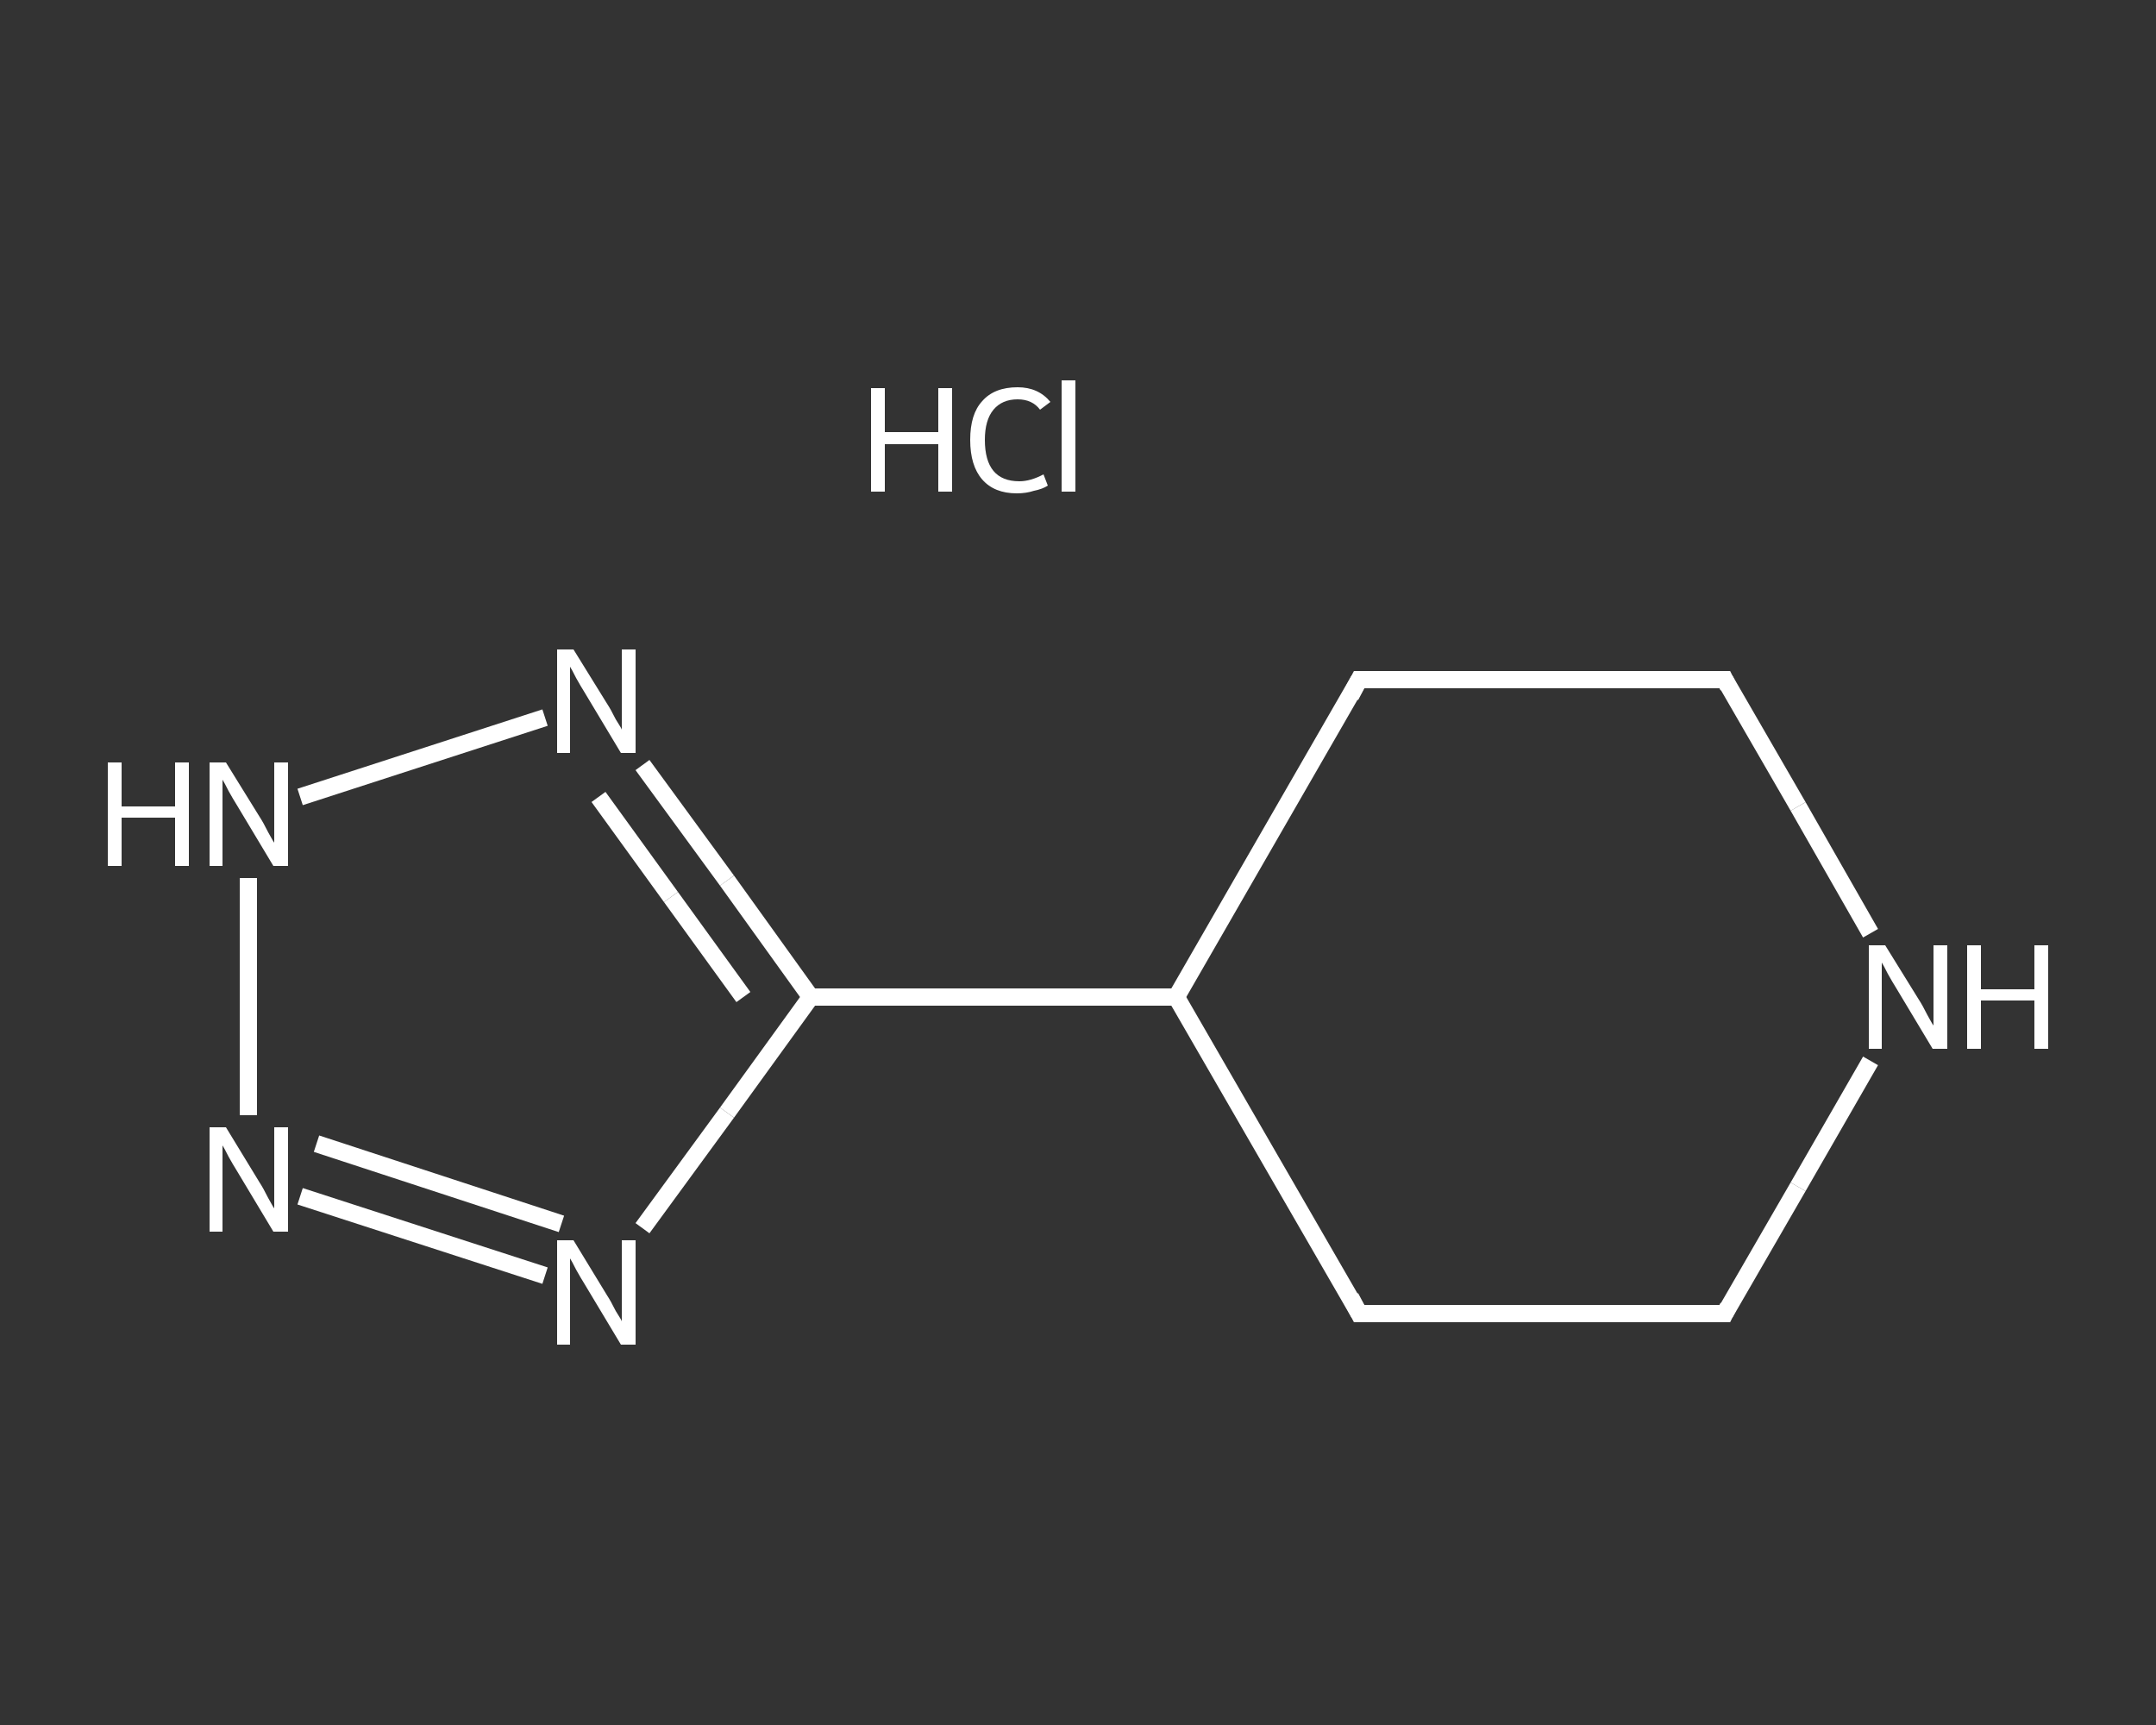 <?xml version='1.0' encoding='iso-8859-1'?>
<svg version='1.1' baseProfile='full'
              xmlns='http://www.w3.org/2000/svg'
                      xmlns:rdkit='http://www.rdkit.org/xml'
                      xmlns:xlink='http://www.w3.org/1999/xlink'
                  xml:space='preserve'
width='250px' height='200px' viewBox='0 0 250 200'>
<rect x="0" y="0" width="250" height="200" fill="#333333" stroke="none"/>
<!-- END OF HEADER -->
<rect style='opacity:1.0;fill:transparent;stroke:none' width='250.0' height='200.0' x='0.0' y='0.0'> </rect>
<path class='bond-0 atom-0 atom-1' d='M 200.0,152.3 L 157.6,152.3' style='fill:none;fill-rule:evenodd;stroke:#FFFFFF;stroke-width:2.0px;stroke-linecap:butt;stroke-linejoin:miter;stroke-opacity:1' />
<path class='bond-1 atom-1 atom-2' d='M 157.6,152.3 L 136.4,115.6' style='fill:none;fill-rule:evenodd;stroke:#FFFFFF;stroke-width:2.0px;stroke-linecap:butt;stroke-linejoin:miter;stroke-opacity:1' />
<path class='bond-2 atom-2 atom-3' d='M 136.4,115.6 L 94.0,115.6' style='fill:none;fill-rule:evenodd;stroke:#FFFFFF;stroke-width:2.0px;stroke-linecap:butt;stroke-linejoin:miter;stroke-opacity:1' />
<path class='bond-3 atom-3 atom-4' d='M 94.0,115.6 L 84.3,129.0' style='fill:none;fill-rule:evenodd;stroke:#FFFFFF;stroke-width:2.0px;stroke-linecap:butt;stroke-linejoin:miter;stroke-opacity:1' />
<path class='bond-3 atom-3 atom-4' d='M 84.3,129.0 L 74.5,142.4' style='fill:none;fill-rule:evenodd;stroke:#FFFFFF;stroke-width:2.0px;stroke-linecap:butt;stroke-linejoin:miter;stroke-opacity:1' />
<path class='bond-4 atom-4 atom-5' d='M 63.2,147.9 L 34.8,138.7' style='fill:none;fill-rule:evenodd;stroke:#FFFFFF;stroke-width:2.0px;stroke-linecap:butt;stroke-linejoin:miter;stroke-opacity:1' />
<path class='bond-4 atom-4 atom-5' d='M 65.1,141.9 L 36.7,132.6' style='fill:none;fill-rule:evenodd;stroke:#FFFFFF;stroke-width:2.0px;stroke-linecap:butt;stroke-linejoin:miter;stroke-opacity:1' />
<path class='bond-5 atom-5 atom-6' d='M 28.8,129.3 L 28.8,101.8' style='fill:none;fill-rule:evenodd;stroke:#FFFFFF;stroke-width:2.0px;stroke-linecap:butt;stroke-linejoin:miter;stroke-opacity:1' />
<path class='bond-6 atom-6 atom-7' d='M 34.8,92.4 L 63.2,83.2' style='fill:none;fill-rule:evenodd;stroke:#FFFFFF;stroke-width:2.0px;stroke-linecap:butt;stroke-linejoin:miter;stroke-opacity:1' />
<path class='bond-7 atom-2 atom-8' d='M 136.4,115.6 L 157.6,78.8' style='fill:none;fill-rule:evenodd;stroke:#FFFFFF;stroke-width:2.0px;stroke-linecap:butt;stroke-linejoin:miter;stroke-opacity:1' />
<path class='bond-8 atom-8 atom-9' d='M 157.6,78.8 L 200.0,78.8' style='fill:none;fill-rule:evenodd;stroke:#FFFFFF;stroke-width:2.0px;stroke-linecap:butt;stroke-linejoin:miter;stroke-opacity:1' />
<path class='bond-9 atom-9 atom-10' d='M 200.0,78.8 L 208.5,93.5' style='fill:none;fill-rule:evenodd;stroke:#FFFFFF;stroke-width:2.0px;stroke-linecap:butt;stroke-linejoin:miter;stroke-opacity:1' />
<path class='bond-9 atom-9 atom-10' d='M 208.5,93.5 L 216.9,108.2' style='fill:none;fill-rule:evenodd;stroke:#FFFFFF;stroke-width:2.0px;stroke-linecap:butt;stroke-linejoin:miter;stroke-opacity:1' />
<path class='bond-10 atom-10 atom-0' d='M 216.9,123.0 L 208.5,137.6' style='fill:none;fill-rule:evenodd;stroke:#FFFFFF;stroke-width:2.0px;stroke-linecap:butt;stroke-linejoin:miter;stroke-opacity:1' />
<path class='bond-10 atom-10 atom-0' d='M 208.5,137.6 L 200.0,152.3' style='fill:none;fill-rule:evenodd;stroke:#FFFFFF;stroke-width:2.0px;stroke-linecap:butt;stroke-linejoin:miter;stroke-opacity:1' />
<path class='bond-11 atom-7 atom-3' d='M 74.5,88.7 L 84.3,102.1' style='fill:none;fill-rule:evenodd;stroke:#FFFFFF;stroke-width:2.0px;stroke-linecap:butt;stroke-linejoin:miter;stroke-opacity:1' />
<path class='bond-11 atom-7 atom-3' d='M 84.3,102.1 L 94.0,115.6' style='fill:none;fill-rule:evenodd;stroke:#FFFFFF;stroke-width:2.0px;stroke-linecap:butt;stroke-linejoin:miter;stroke-opacity:1' />
<path class='bond-11 atom-7 atom-3' d='M 69.4,92.4 L 77.8,104.0' style='fill:none;fill-rule:evenodd;stroke:#FFFFFF;stroke-width:2.0px;stroke-linecap:butt;stroke-linejoin:miter;stroke-opacity:1' />
<path class='bond-11 atom-7 atom-3' d='M 77.8,104.0 L 86.2,115.6' style='fill:none;fill-rule:evenodd;stroke:#FFFFFF;stroke-width:2.0px;stroke-linecap:butt;stroke-linejoin:miter;stroke-opacity:1' />
<path d='M 197.9,152.3 L 200.0,152.3 L 200.4,151.5' style='fill:none;stroke:#FFFFFF;stroke-width:2.0px;stroke-linecap:butt;stroke-linejoin:miter;stroke-opacity:1;' />
<path d='M 159.8,152.3 L 157.6,152.3 L 156.6,150.4' style='fill:none;stroke:#FFFFFF;stroke-width:2.0px;stroke-linecap:butt;stroke-linejoin:miter;stroke-opacity:1;' />
<path d='M 156.6,80.7 L 157.6,78.8 L 159.8,78.8' style='fill:none;stroke:#FFFFFF;stroke-width:2.0px;stroke-linecap:butt;stroke-linejoin:miter;stroke-opacity:1;' />
<path d='M 197.9,78.8 L 200.0,78.8 L 200.4,79.6' style='fill:none;stroke:#FFFFFF;stroke-width:2.0px;stroke-linecap:butt;stroke-linejoin:miter;stroke-opacity:1;' />
<path class='atom-4' d='M 66.5 143.8
L 70.4 150.2
Q 70.8 150.8, 71.4 152.0
Q 72.1 153.1, 72.1 153.2
L 72.1 143.8
L 73.7 143.8
L 73.7 155.9
L 72.0 155.9
L 67.8 148.9
Q 67.3 148.1, 66.8 147.2
Q 66.3 146.2, 66.1 145.9
L 66.1 155.9
L 64.6 155.9
L 64.6 143.8
L 66.5 143.8
' fill='#FFFFFF'/>
<path class='atom-5' d='M 26.2 130.7
L 30.1 137.1
Q 30.5 137.7, 31.1 138.9
Q 31.7 140.0, 31.8 140.1
L 31.8 130.7
L 33.4 130.7
L 33.4 142.8
L 31.7 142.8
L 27.5 135.8
Q 27.0 135.0, 26.5 134.1
Q 26.0 133.1, 25.8 132.8
L 25.8 142.8
L 24.3 142.8
L 24.3 130.7
L 26.2 130.7
' fill='#FFFFFF'/>
<path class='atom-6' d='M 12.5 88.4
L 14.1 88.4
L 14.1 93.5
L 20.3 93.5
L 20.3 88.4
L 21.9 88.4
L 21.9 100.4
L 20.3 100.4
L 20.3 94.8
L 14.1 94.8
L 14.1 100.4
L 12.5 100.4
L 12.5 88.4
' fill='#FFFFFF'/>
<path class='atom-6' d='M 26.2 88.4
L 30.1 94.7
Q 30.5 95.3, 31.1 96.5
Q 31.7 97.6, 31.8 97.7
L 31.8 88.4
L 33.4 88.4
L 33.4 100.4
L 31.7 100.4
L 27.5 93.4
Q 27.0 92.6, 26.5 91.7
Q 26.0 90.7, 25.8 90.4
L 25.8 100.4
L 24.3 100.4
L 24.3 88.4
L 26.2 88.4
' fill='#FFFFFF'/>
<path class='atom-7' d='M 66.5 75.3
L 70.4 81.6
Q 70.8 82.2, 71.4 83.4
Q 72.1 84.5, 72.1 84.6
L 72.1 75.3
L 73.7 75.3
L 73.7 87.3
L 72.0 87.3
L 67.8 80.3
Q 67.3 79.5, 66.8 78.6
Q 66.3 77.6, 66.1 77.3
L 66.1 87.3
L 64.6 87.3
L 64.6 75.3
L 66.5 75.3
' fill='#FFFFFF'/>
<path class='atom-10' d='M 218.6 109.6
L 222.5 115.9
Q 222.9 116.5, 223.5 117.7
Q 224.1 118.8, 224.2 118.9
L 224.2 109.6
L 225.8 109.6
L 225.8 121.6
L 224.1 121.6
L 219.9 114.6
Q 219.4 113.8, 218.9 112.9
Q 218.4 111.9, 218.2 111.6
L 218.2 121.6
L 216.7 121.6
L 216.7 109.6
L 218.6 109.6
' fill='#FFFFFF'/>
<path class='atom-10' d='M 228.1 109.6
L 229.7 109.6
L 229.7 114.7
L 235.9 114.7
L 235.9 109.6
L 237.5 109.6
L 237.5 121.6
L 235.9 121.6
L 235.9 116.0
L 229.7 116.0
L 229.7 121.6
L 228.1 121.6
L 228.1 109.6
' fill='#FFFFFF'/>
<path class='atom-11' d='M 101.0 45.0
L 102.6 45.0
L 102.6 50.1
L 108.8 50.1
L 108.8 45.0
L 110.4 45.0
L 110.4 57.0
L 108.8 57.0
L 108.8 51.5
L 102.6 51.5
L 102.6 57.0
L 101.0 57.0
L 101.0 45.0
' fill='#FFFFFF'/>
<path class='atom-11' d='M 112.5 51.0
Q 112.5 48.0, 113.9 46.5
Q 115.3 44.9, 118.0 44.9
Q 120.4 44.9, 121.8 46.6
L 120.6 47.5
Q 119.7 46.3, 118.0 46.3
Q 116.2 46.3, 115.2 47.5
Q 114.2 48.7, 114.2 51.0
Q 114.2 53.4, 115.2 54.6
Q 116.2 55.8, 118.2 55.8
Q 119.5 55.8, 121.0 55.0
L 121.5 56.3
Q 120.9 56.7, 119.9 56.9
Q 119.0 57.2, 117.9 57.2
Q 115.3 57.2, 113.9 55.6
Q 112.5 54.0, 112.5 51.0
' fill='#FFFFFF'/>
<path class='atom-11' d='M 123.1 44.1
L 124.7 44.1
L 124.7 57.0
L 123.1 57.0
L 123.1 44.1
' fill='#FFFFFF'/>
</svg>
